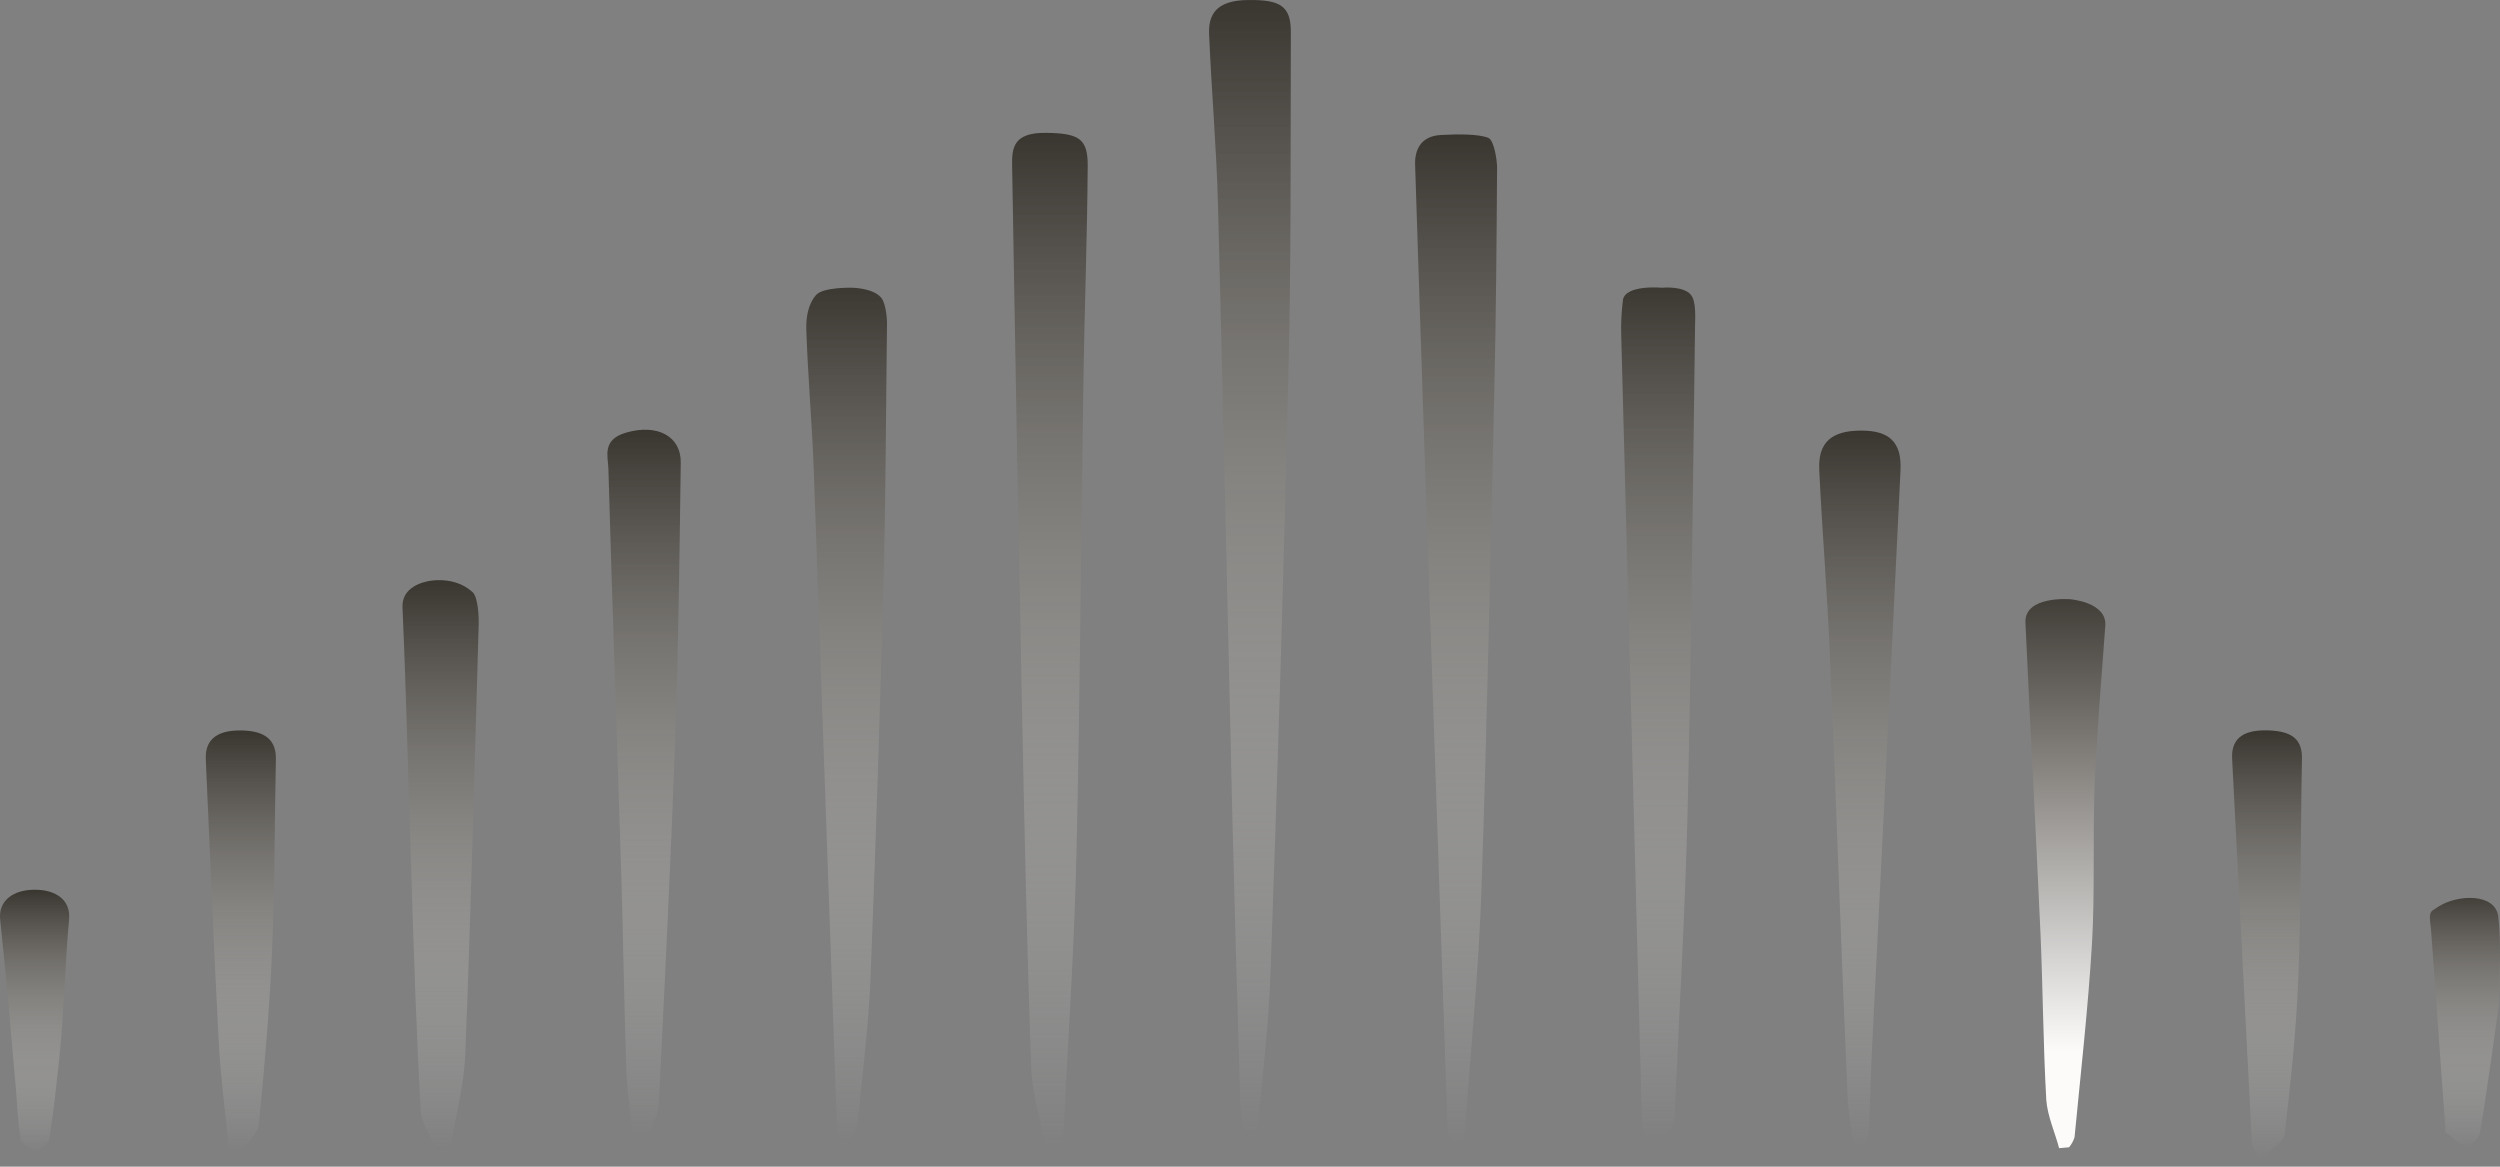 <?xml version="1.0" encoding="UTF-8"?> <svg xmlns="http://www.w3.org/2000/svg" width="60" height="28" viewBox="0 0 60 28" fill="none"><rect x="0" y="0" width="60" height="28" fill="#808080" stroke="none"/> <path d="M29.873 27.288C29.836 27.018 29.776 26.747 29.767 26.475C29.698 24.192 29.635 21.91 29.577 19.627C29.46 14.725 29.36 9.824 29.232 4.923C29.196 3.553 29.077 2.193 29.019 0.829C28.997 0.365 29.173 0.01 29.945 0.001C30.739 -0.011 30.983 0.151 30.98 0.778C30.971 3.48 30.989 6.182 30.924 8.882C30.81 13.711 30.666 18.541 30.492 23.371C30.451 24.585 30.299 25.799 30.194 27.013C30.176 27.101 30.148 27.187 30.111 27.271L29.873 27.288Z" fill="url(#paint0_linear_3_110)"></path> <path d="M25.101 27.572C24.979 26.915 24.771 26.26 24.748 25.6C24.643 22.632 24.581 19.664 24.522 16.697C24.437 12.457 24.36 8.217 24.291 3.977C24.283 3.544 24.322 3.173 25.124 3.189C25.896 3.203 26.112 3.324 26.105 3.997C26.092 5.727 26.027 7.458 26.001 9.188C25.944 12.955 25.923 16.722 25.835 20.488C25.785 22.693 25.638 24.896 25.527 27.099C25.503 27.256 25.463 27.412 25.407 27.566L25.101 27.572Z" fill="url(#paint1_linear_3_110)"></path> <path d="M34.817 27.538C34.791 27.361 34.745 27.184 34.739 27.007C34.564 21.93 34.391 16.853 34.22 11.776C34.132 9.171 34.046 6.566 33.963 3.961C33.95 3.605 34.091 3.267 34.58 3.24C34.976 3.218 35.49 3.213 35.721 3.31C35.86 3.368 35.931 3.851 35.93 4.034C35.918 5.804 35.905 7.573 35.864 9.342C35.771 13.351 35.691 17.361 35.555 21.369C35.487 23.303 35.297 25.236 35.155 27.168C35.132 27.292 35.094 27.415 35.041 27.534L34.817 27.538Z" fill="url(#paint2_linear_3_110)"></path> <path d="M39.49 27.372C39.457 27.173 39.41 26.996 39.403 26.818C39.237 20.565 39.072 14.312 38.91 8.059C38.901 7.774 38.914 7.489 38.95 7.205C39.001 6.823 39.888 6.906 39.888 6.906C39.888 6.906 40.403 6.854 40.582 7.077C40.711 7.235 40.684 7.623 40.681 7.832C40.627 11.691 40.594 15.552 40.504 19.41C40.446 21.842 40.301 24.274 40.195 26.705C40.179 27.022 40.135 27.31 39.49 27.372Z" fill="url(#paint3_linear_3_110)"></path> <path d="M20.141 27.424C20.12 27.208 20.084 26.992 20.077 26.777C19.893 21.602 19.711 16.431 19.53 11.262C19.489 10.14 19.387 9.019 19.351 7.898C19.344 7.623 19.393 7.303 19.583 7.083C19.753 6.886 20.445 6.906 20.445 6.906C20.445 6.906 20.928 6.906 21.139 7.134C21.249 7.248 21.289 7.599 21.288 7.77C21.262 9.843 21.259 11.917 21.203 13.99C21.12 17.144 21.017 20.296 20.894 23.448C20.847 24.603 20.702 25.756 20.586 26.909C20.549 27.087 20.493 27.263 20.416 27.434L20.141 27.424Z" fill="url(#paint4_linear_3_110)"></path> <path d="M15.185 27.234C15.13 26.699 15.043 26.165 15.031 25.629C14.977 24.088 14.958 22.547 14.911 21.007C14.81 17.758 14.694 14.511 14.602 11.262C14.593 10.945 14.438 10.55 15.037 10.38C15.776 10.17 16.346 10.469 16.338 11.102C16.308 13.289 16.284 15.477 16.207 17.664C16.103 20.612 15.957 23.559 15.81 26.505C15.798 26.762 15.642 27.014 15.554 27.267L15.185 27.234Z" fill="url(#paint5_linear_3_110)"></path> <path d="M44.494 27.552C44.438 27.118 44.352 26.686 44.339 26.251C44.185 22.739 44.068 19.228 43.918 15.717C43.855 14.239 43.733 12.761 43.662 11.283C43.63 10.613 43.958 10.332 44.679 10.335C45.344 10.335 45.645 10.614 45.612 11.287C45.391 15.924 45.163 20.56 44.927 25.195C44.898 25.803 44.887 26.412 44.858 27.021C44.849 27.197 44.804 27.373 44.776 27.548L44.494 27.552Z" fill="url(#paint6_linear_3_110)"></path> <path d="M10.481 27.592C10.348 27.278 10.113 26.967 10.096 26.65C9.996 24.885 9.942 23.119 9.883 21.354C9.808 19.096 9.759 16.836 9.66 14.578C9.638 14.103 10.123 13.939 10.485 13.925C10.785 13.913 11.098 13.989 11.341 14.211C11.474 14.332 11.494 14.803 11.488 14.991C11.389 18.429 11.303 21.867 11.167 25.304C11.138 26.049 10.933 26.788 10.809 27.53L10.481 27.592Z" fill="url(#paint7_linear_3_110)"></path> <path d="M49.419 27.556C49.316 27.171 49.14 26.787 49.111 26.399C49.036 25.07 49.03 23.738 48.972 22.404C48.861 19.918 48.723 17.432 48.611 14.944C48.58 14.29 49.686 14.382 49.686 14.382C49.686 14.382 50.569 14.451 50.527 15.016C50.433 16.302 50.323 17.586 50.272 18.872C50.221 20.128 50.282 21.383 50.208 22.639C50.115 24.192 49.938 25.742 49.789 27.294C49.763 27.379 49.719 27.46 49.658 27.535L49.419 27.556Z" fill="url(#paint8_linear_3_110)"></path> <path d="M54.229 27.847C54.104 27.568 54.048 27.498 54.045 27.428C53.885 24.354 53.727 21.28 53.571 18.208C53.55 17.775 53.774 17.513 54.42 17.529C55.067 17.545 55.257 17.788 55.247 18.227C55.21 19.978 55.229 21.729 55.159 23.478C55.111 24.733 54.976 25.98 54.831 27.227C54.81 27.407 54.511 27.568 54.229 27.847Z" fill="url(#paint9_linear_3_110)"></path> <path d="M5.49 27.53C5.407 26.684 5.291 25.84 5.248 24.993C5.129 22.737 5.043 20.479 4.939 18.223C4.921 17.791 5.155 17.525 5.782 17.531C6.408 17.537 6.631 17.795 6.621 18.228C6.587 19.766 6.595 21.31 6.529 22.841C6.469 24.222 6.35 25.601 6.212 26.979C6.191 27.207 5.942 27.415 5.799 27.632L5.49 27.53Z" fill="url(#paint10_linear_3_110)"></path> <path d="M1.658 22.065C1.554 23.177 1.54 24.297 1.422 25.409C1.353 26.053 1.284 26.697 1.181 27.345C1.162 27.459 0.977 27.556 0.872 27.662C0.743 27.558 0.522 27.465 0.5 27.351C0.423 26.918 0.412 26.48 0.374 26.045C0.255 24.723 0.15 23.402 0.005 22.083C-0.048 21.609 0.324 21.359 0.82 21.354C1.315 21.348 1.702 21.582 1.658 22.065Z" fill="url(#paint11_linear_3_110)"></path> <path d="M59.981 24.065C59.827 25.134 59.691 26.166 59.518 27.196C59.495 27.33 59.31 27.451 59.199 27.579C59.029 27.442 58.858 27.306 58.691 27.167C58.678 27.157 58.691 27.131 58.691 27.111C58.574 25.506 58.458 23.901 58.344 22.297C58.333 22.146 58.273 21.935 58.378 21.854C58.426 21.822 58.474 21.79 58.522 21.759C58.992 21.459 59.881 21.437 59.957 21.988C60.037 22.689 59.981 23.393 59.981 24.065Z" fill="url(#paint12_linear_3_110)"></path> <defs> <linearGradient id="paint0_linear_3_110" x1="29.998" y1="0" x2="29.998" y2="27.288" gradientUnits="userSpaceOnUse"> <stop stop-color="#39352F"></stop> <stop offset="1" stop-color="#F7F6F2" stop-opacity="0"></stop> <stop offset="1" stop-color="#F7F6F2" stop-opacity="0"></stop> </linearGradient> <linearGradient id="paint1_linear_3_110" x1="25.198" y1="3.188" x2="25.198" y2="27.572" gradientUnits="userSpaceOnUse"> <stop stop-color="#39352F"></stop> <stop offset="1" stop-color="#F7F6F2" stop-opacity="0"></stop> <stop offset="1" stop-color="#F7F6F2" stop-opacity="0"></stop> </linearGradient> <linearGradient id="paint2_linear_3_110" x1="34.946" y1="3.238" x2="34.946" y2="27.538" gradientUnits="userSpaceOnUse"> <stop stop-color="#39352F"></stop> <stop offset="1" stop-color="#F7F6F2" stop-opacity="0"></stop> </linearGradient> <linearGradient id="paint3_linear_3_110" x1="39.804" y1="6.657" x2="39.804" y2="27.372" gradientUnits="userSpaceOnUse"> <stop stop-color="#39352F"></stop> <stop offset="1" stop-color="#F7F6F2" stop-opacity="0"></stop> </linearGradient> <linearGradient id="paint4_linear_3_110" x1="20.332" y1="6.69" x2="20.332" y2="27.434" gradientUnits="userSpaceOnUse"> <stop stop-color="#39352F"></stop> <stop offset="1" stop-color="#F7F6F2" stop-opacity="0"></stop> </linearGradient> <linearGradient id="paint5_linear_3_110" x1="15.458" y1="10.313" x2="15.458" y2="27.267" gradientUnits="userSpaceOnUse"> <stop stop-color="#39352F"></stop> <stop offset="1" stop-color="#F7F6F2" stop-opacity="0"></stop> <stop offset="1" stop-color="#F7F6F2" stop-opacity="0"></stop> </linearGradient> <linearGradient id="paint6_linear_3_110" x1="44.637" y1="10.335" x2="44.637" y2="27.552" gradientUnits="userSpaceOnUse"> <stop stop-color="#39352F"></stop> <stop offset="1" stop-color="#F7F6F2" stop-opacity="0"></stop> <stop offset="1" stop-color="#F7F6F2" stop-opacity="0"></stop> </linearGradient> <linearGradient id="paint7_linear_3_110" x1="10.579" y1="13.925" x2="10.579" y2="27.592" gradientUnits="userSpaceOnUse"> <stop stop-color="#39352F"></stop> <stop offset="1" stop-color="#F7F6F2" stop-opacity="0"></stop> </linearGradient> <linearGradient id="paint8_linear_3_110" x1="49.569" y1="13.874" x2="49.569" y2="27.556" gradientUnits="userSpaceOnUse"> <stop stop-color="#39352F"></stop> <stop offset="0.832" stop-color="#FCFBFA"></stop> </linearGradient> <linearGradient id="paint9_linear_3_110" x1="54.409" y1="17.528" x2="54.409" y2="27.847" gradientUnits="userSpaceOnUse"> <stop stop-color="#39352F"></stop> <stop offset="1" stop-color="#F7F6F2" stop-opacity="0"></stop> <stop offset="1" stop-color="#F7F6F2" stop-opacity="0"></stop> </linearGradient> <linearGradient id="paint10_linear_3_110" x1="5.78" y1="17.531" x2="5.78" y2="27.632" gradientUnits="userSpaceOnUse"> <stop stop-color="#39352F"></stop> <stop offset="1" stop-color="#F7F6F2" stop-opacity="0"></stop> <stop offset="1" stop-color="#F7F6F2" stop-opacity="0"></stop> </linearGradient> <linearGradient id="paint11_linear_3_110" x1="0.857" y1="21.353" x2="0.857" y2="27.662" gradientUnits="userSpaceOnUse"> <stop stop-color="#39352F"></stop> <stop offset="1" stop-color="#F7F6F2" stop-opacity="0"></stop> </linearGradient> <linearGradient id="paint12_linear_3_110" x1="59.159" y1="21.303" x2="59.159" y2="27.579" gradientUnits="userSpaceOnUse"> <stop stop-color="#39352F"></stop> <stop offset="1" stop-color="#F7F6F2" stop-opacity="0"></stop> <stop offset="1" stop-color="#F7F6F2" stop-opacity="0"></stop> </linearGradient> </defs> </svg> 